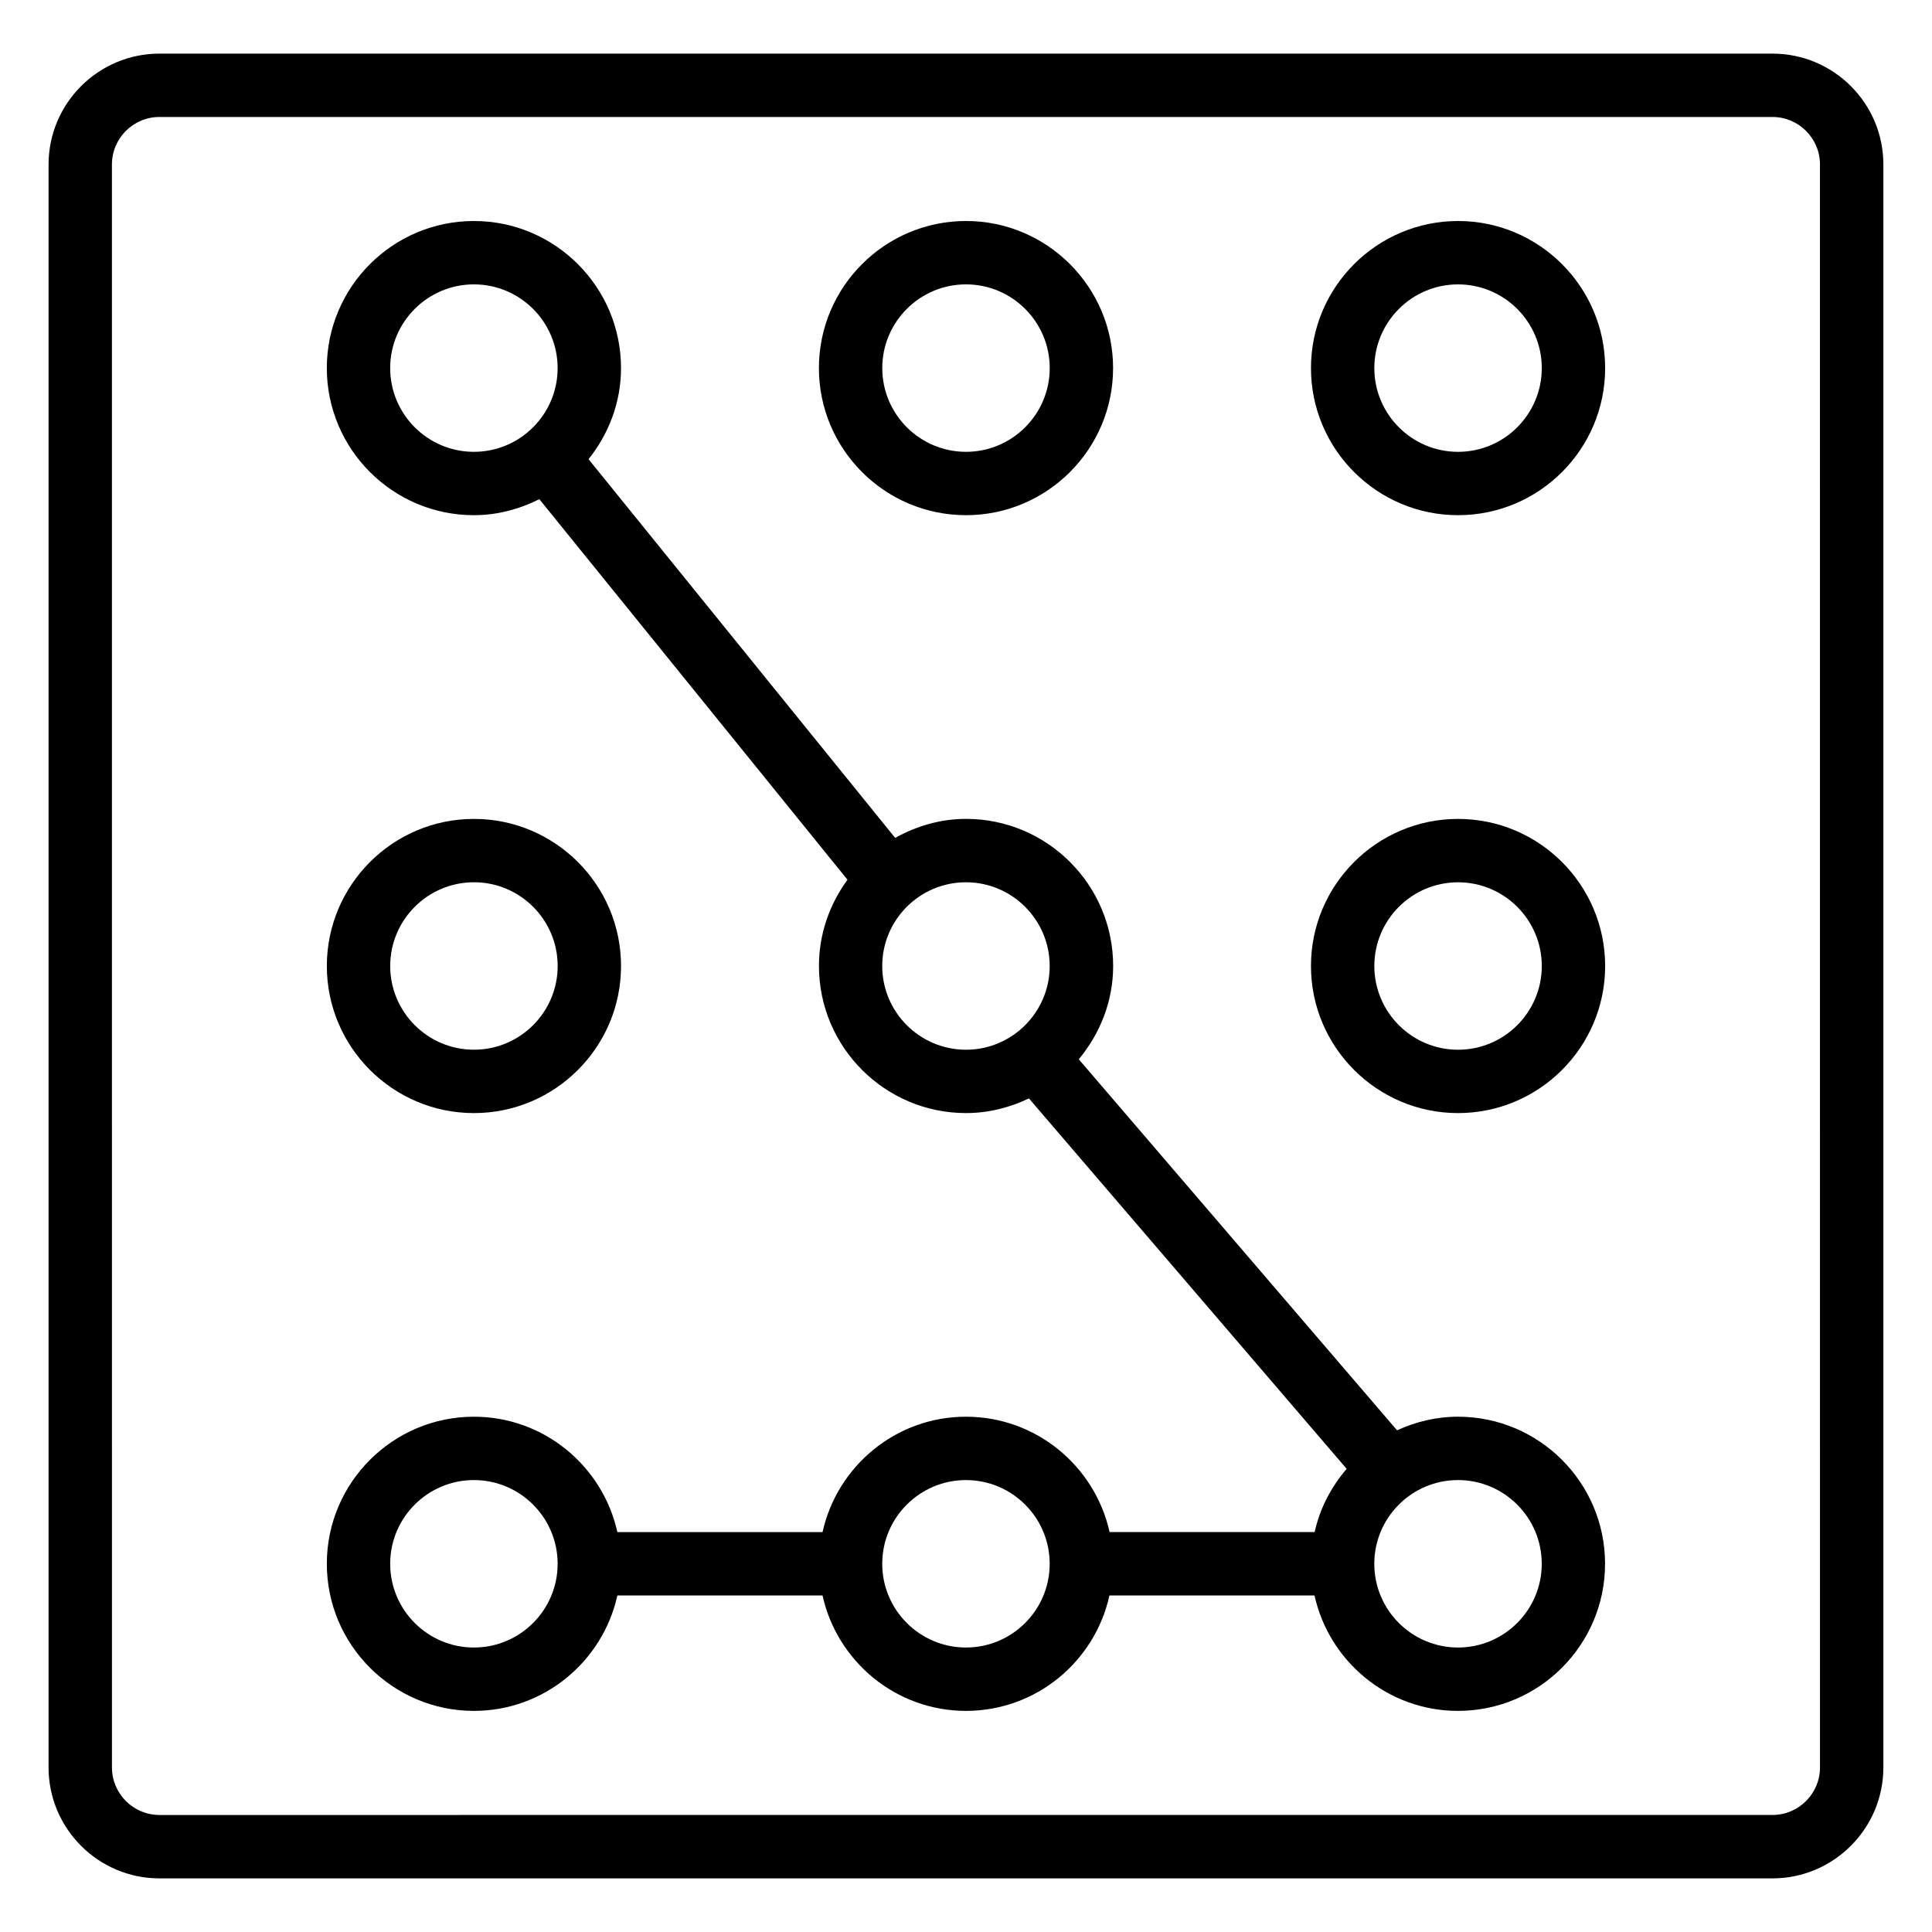 <?xml version="1.0" encoding="UTF-8"?>
<!-- Uploaded to: SVG Repo, www.svgrepo.com, Generator: SVG Repo Mixer Tools -->
<svg fill="#000000" width="800px" height="800px" version="1.1" viewBox="144 144 512 512" xmlns="http://www.w3.org/2000/svg">
 <g>
  <path d="m613.74 158.21h-427.48c-16.207 0-29.391 13.184-29.391 29.391v424.8c0 16.184 13.184 29.391 29.391 29.391h427.46c16.184 0 29.391-13.203 29.391-29.391v-424.8c0.02-16.207-13.184-29.391-29.371-29.391zm12.574 454.18c0 6.949-5.648 12.594-12.594 12.594l-427.46 0.004c-6.949 0-12.594-5.648-12.594-12.594l-0.004-424.8c0-6.949 5.648-12.594 12.594-12.594h427.46c6.949 0 12.594 5.648 12.594 12.594z"/>
  <path d="m400 280.53c21.496 0 38.98-17.488 38.98-38.98 0-21.496-17.484-38.984-38.98-38.984s-38.98 17.488-38.98 38.98c-0.004 21.5 17.484 38.984 38.98 38.984zm0-61.168c12.238 0 22.188 9.949 22.188 22.188s-9.949 22.188-22.188 22.188-22.188-9.949-22.188-22.188c-0.004-12.238 9.949-22.188 22.188-22.188z"/>
  <path d="m530.4 202.57c-21.496 0-38.98 17.488-38.98 38.98 0 21.496 17.488 38.98 38.98 38.98 21.496 0 38.98-17.488 38.98-38.98s-17.484-38.98-38.98-38.98zm0 61.172c-12.238 0-22.188-9.949-22.188-22.188s9.949-22.188 22.188-22.188c12.238 0 22.188 9.949 22.188 22.188s-9.949 22.188-22.188 22.188z"/>
  <path d="m269.6 438.98c21.496 0 38.98-17.488 38.98-38.98 0-21.496-17.488-38.98-38.98-38.98-21.496-0.004-38.984 17.484-38.984 38.98s17.488 38.98 38.984 38.98zm0-61.172c12.238 0 22.188 9.949 22.188 22.188 0 12.238-9.949 22.188-22.188 22.188-12.238 0.004-22.191-9.945-22.191-22.184s9.953-22.191 22.191-22.191z"/>
  <path d="m530.4 361.02c-21.496 0-38.98 17.488-38.98 38.98 0 21.496 17.488 38.98 38.98 38.98 21.496 0 38.98-17.488 38.98-38.98 0-21.492-17.484-38.98-38.98-38.98zm0 61.172c-12.238 0-22.188-9.949-22.188-22.188s9.949-22.188 22.188-22.188c12.238 0 22.188 9.949 22.188 22.188s-9.949 22.188-22.188 22.188z"/>
  <path d="m530.4 519.44c-5.773 0-11.23 1.344-16.164 3.609l-84.348-98.328c5.606-6.758 9.109-15.305 9.109-24.73 0-21.496-17.488-38.98-38.98-38.98-6.844 0-13.184 1.93-18.789 5.039l-81.258-100.36c5.312-6.656 8.605-14.988 8.605-24.141 0-21.496-17.488-38.98-38.98-38.98-21.496-0.004-38.984 17.484-38.984 38.98 0 21.496 17.488 38.98 38.98 38.98 6.254 0 12.09-1.617 17.34-4.242l81.66 100.85c-4.703 6.445-7.559 14.297-7.559 22.859 0 21.496 17.488 38.98 38.98 38.98 5.984 0 11.586-1.469 16.668-3.883l84.199 98.16c-4.074 4.766-7.094 10.434-8.48 16.75h-54.348c-3.883-17.441-19.438-30.562-38.055-30.562-18.598 0-34.152 13.121-38.016 30.586h-54.371c-3.863-17.465-19.418-30.586-38.016-30.586-21.496 0-38.98 17.488-38.98 38.98 0 21.496 17.488 38.98 38.98 38.98 18.598 0 34.152-13.121 38.016-30.586h54.371c3.863 17.465 19.418 30.586 38.016 30.586 18.621 0 34.176-13.121 38.016-30.586h54.348c3.863 17.465 19.418 30.586 38.016 30.586 21.496 0 38.98-17.488 38.98-38.98 0.004-21.492-17.461-38.98-38.957-38.98zm-283-277.89c0-12.238 9.949-22.188 22.188-22.188s22.188 9.949 22.188 22.188c0.004 12.238-9.945 22.188-22.184 22.188-12.238 0-22.191-9.949-22.191-22.188zm130.4 158.45c0-12.238 9.949-22.188 22.188-22.188 12.238 0 22.188 9.949 22.188 22.188 0.004 12.238-9.945 22.188-22.184 22.188s-22.191-9.949-22.191-22.188zm-108.21 180.61c-12.238 0-22.188-9.949-22.188-22.188s9.949-22.188 22.188-22.188c12.238 0 22.188 9.949 22.188 22.188s-9.949 22.188-22.188 22.188zm130.4 0c-12.238 0-22.188-9.949-22.188-22.188s9.949-22.188 22.188-22.188 22.188 9.949 22.188 22.188-9.949 22.188-22.188 22.188zm130.4 0c-12.238 0-22.188-9.949-22.188-22.188s9.949-22.188 22.188-22.188c12.238 0 22.188 9.949 22.188 22.188s-9.949 22.188-22.188 22.188z"/>
 </g>
</svg>